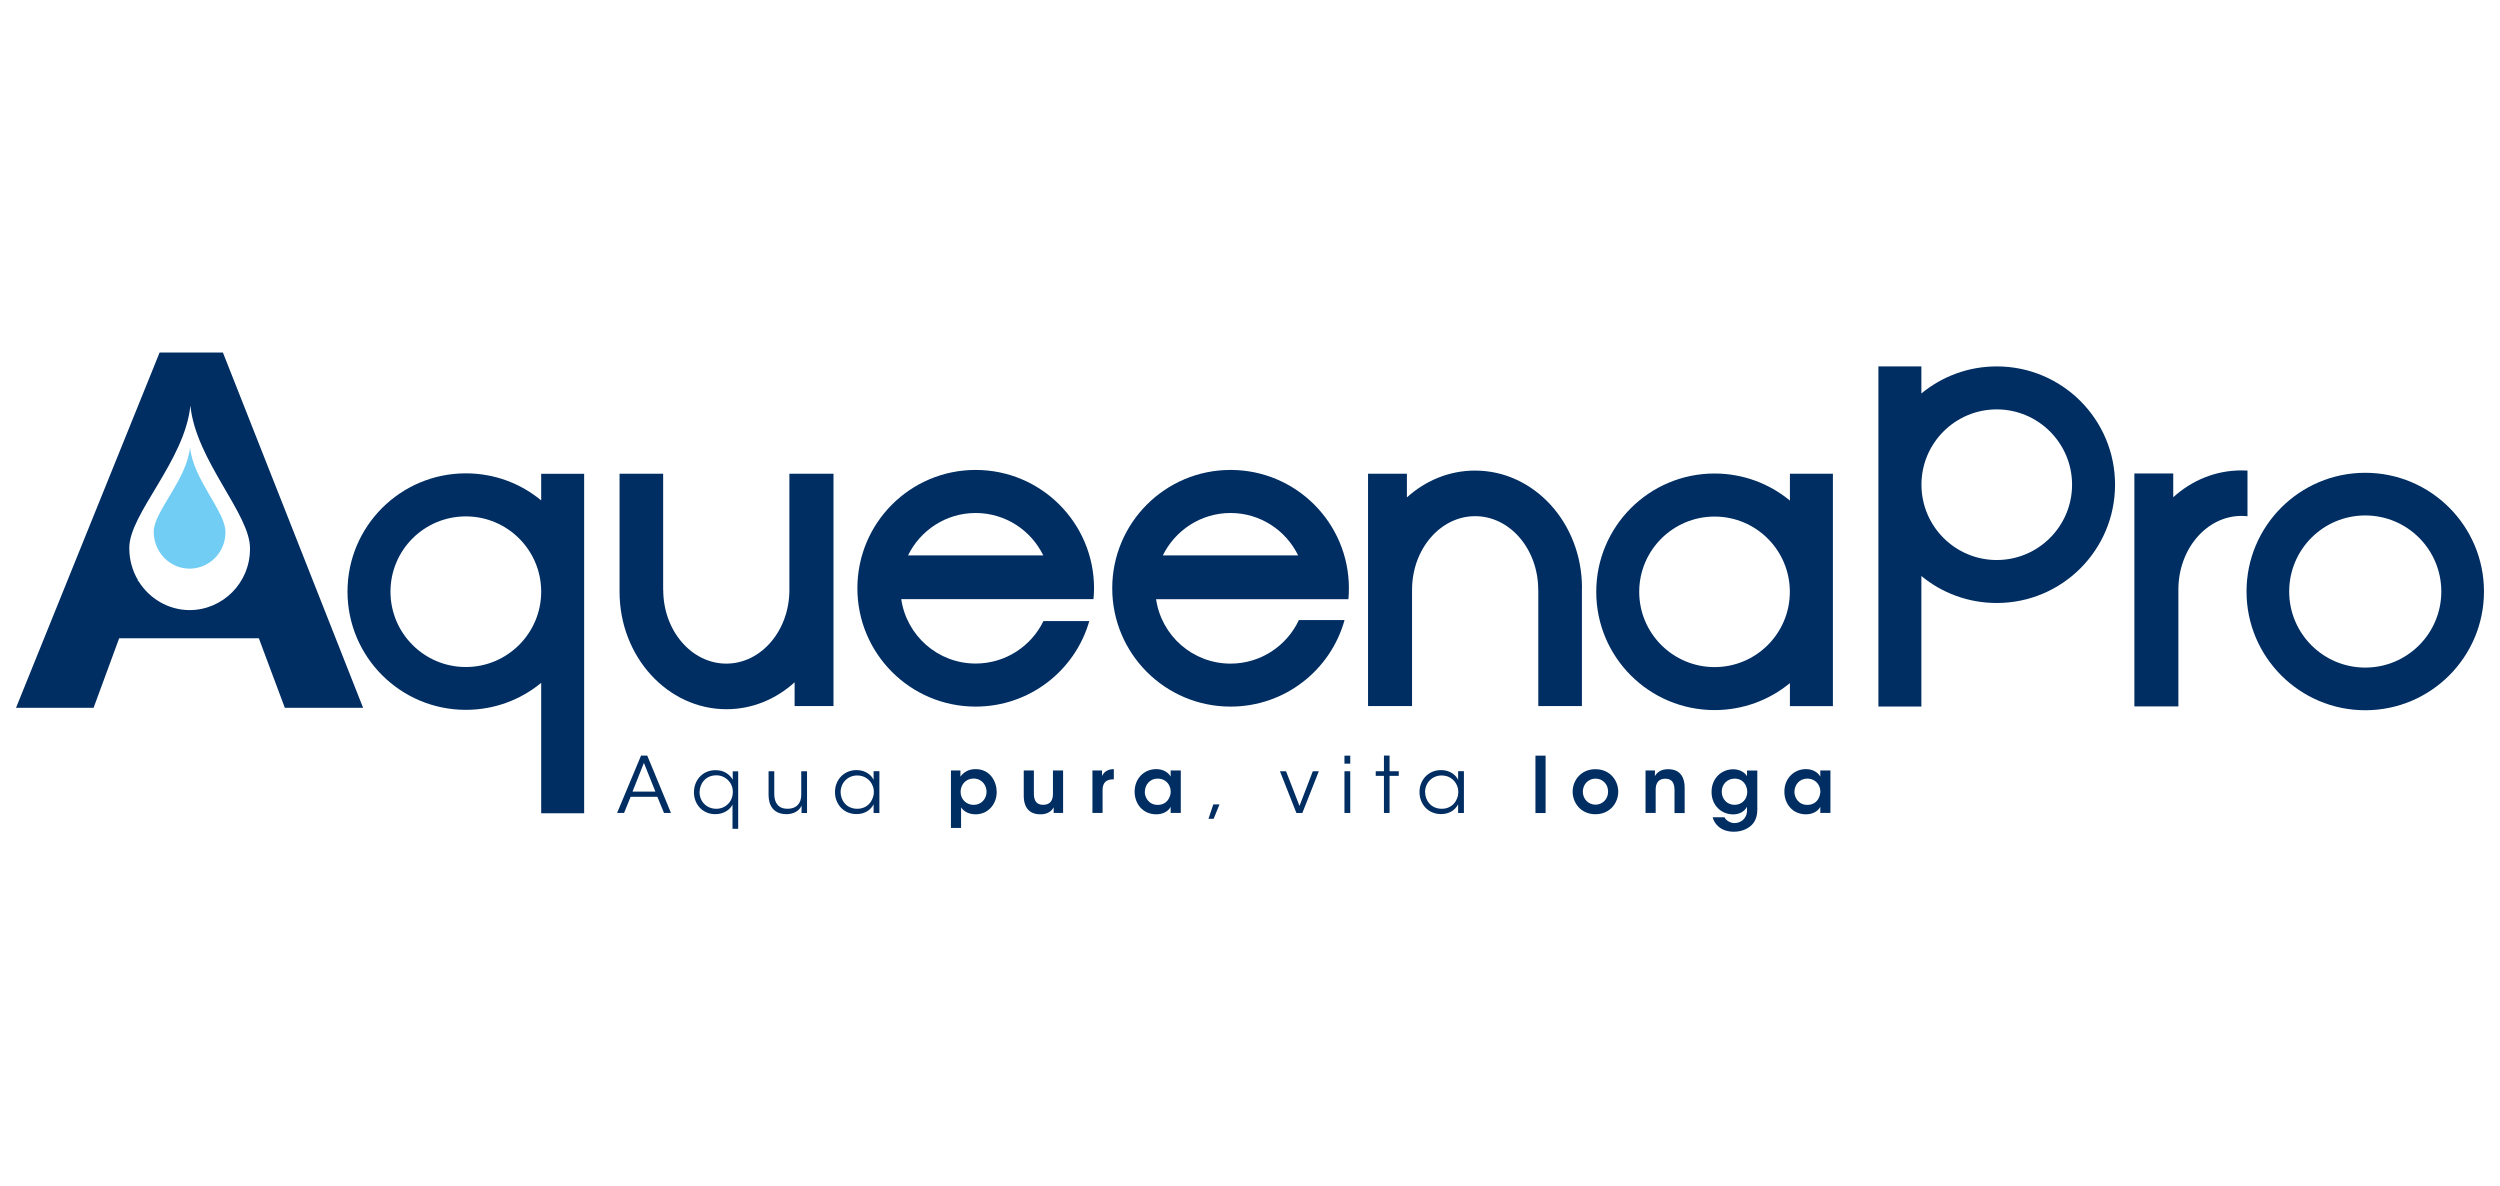 <svg width="156" height="74" viewBox="0 0 156 74" fill="none" xmlns="http://www.w3.org/2000/svg">
<path d="M84.141 37.385C84.161 37.167 84.171 36.935 84.171 36.708C84.171 32.628 80.867 29.324 76.787 29.324C72.708 29.324 69.404 32.628 69.404 36.708C69.404 40.787 72.708 44.092 76.787 44.092C80.18 44.092 83.035 41.81 83.9 38.693H81.05C80.299 40.298 78.669 41.41 76.787 41.41C74.422 41.41 72.466 39.661 72.14 37.389H84.141V37.385ZM76.787 32.011C78.644 32.011 80.245 33.097 81.005 34.658H72.56C73.325 33.097 74.93 32.011 76.787 32.011Z" fill="#002D62"/>
<path d="M29.068 29.537C24.988 29.537 21.684 32.841 21.684 36.915C21.684 40.99 24.988 44.294 29.068 44.294C30.856 44.294 32.495 43.662 33.77 42.61V50.749H36.451V29.566H33.77V31.226C32.495 30.169 30.856 29.537 29.068 29.537ZM29.068 41.622C26.47 41.622 24.366 39.518 24.366 36.92C24.366 34.322 26.47 32.223 29.068 32.223C31.666 32.223 33.77 34.327 33.77 36.92C33.77 39.513 31.661 41.622 29.068 41.622Z" fill="#002D62"/>
<path d="M106.989 29.547C102.91 29.547 99.606 32.851 99.606 36.931C99.606 41.01 102.91 44.309 106.989 44.309C108.772 44.309 110.417 43.677 111.691 42.625V44.062H114.373V29.562H111.691V31.236C110.417 30.184 108.772 29.547 106.989 29.547ZM106.989 41.627C104.396 41.627 102.287 39.523 102.287 36.931C102.287 34.338 104.391 32.234 106.989 32.234C109.587 32.234 111.686 34.338 111.686 36.931C111.686 39.523 109.582 41.627 106.989 41.627Z" fill="#002D62"/>
<path d="M68.233 37.385C68.253 37.167 68.268 36.935 68.268 36.708C68.268 32.628 64.959 29.324 60.879 29.324C56.8 29.324 53.501 32.628 53.501 36.708C53.501 40.787 56.805 44.092 60.879 44.092C64.248 44.092 67.092 41.839 67.972 38.753H65.112C64.351 40.323 62.741 41.405 60.879 41.405C58.514 41.405 56.568 39.656 56.237 37.385H68.233ZM60.879 32.011C62.741 32.011 64.341 33.097 65.102 34.658H56.661C57.422 33.097 59.022 32.011 60.879 32.011Z" fill="#002D62"/>
<path d="M124.596 22.864C122.813 22.864 121.173 23.496 119.894 24.553V22.864H117.212V44.087H119.894V35.943C121.173 36.999 122.813 37.627 124.596 37.627C128.675 37.627 131.979 34.322 131.979 30.243C131.979 26.163 128.675 22.864 124.596 22.864ZM124.596 34.945C122.003 34.945 119.899 32.841 119.899 30.243C119.899 27.645 122.008 25.546 124.596 25.546C127.184 25.546 129.297 27.65 129.297 30.243C129.297 32.836 127.193 34.945 124.596 34.945Z" fill="#002D62"/>
<path d="M147.591 29.502C143.497 29.502 140.183 32.821 140.183 36.911C140.183 41 143.502 44.319 147.591 44.319C151.681 44.319 155 41 155 36.911C155 32.821 151.681 29.502 147.591 29.502ZM147.591 41.657C144.969 41.657 142.845 39.533 142.845 36.911C142.845 34.288 144.969 32.164 147.591 32.164C150.214 32.164 152.338 34.288 152.338 36.911C152.338 39.533 150.214 41.657 147.591 41.657Z" fill="#002D62"/>
<path d="M38.66 36.925C38.66 40.97 41.648 44.255 45.332 44.255C46.947 44.255 48.429 43.623 49.584 42.575V44.057H52.01V29.561H49.258V36.817C49.258 39.35 47.495 41.41 45.322 41.41C43.149 41.41 41.386 39.35 41.386 36.817H41.381V29.561H38.66C38.66 29.561 38.66 36.906 38.66 36.925Z" fill="#002D62"/>
<path d="M98.716 36.689C98.716 32.639 95.733 29.364 92.044 29.364C90.429 29.364 88.947 29.991 87.791 31.038V29.562H85.366V44.057H88.112V36.802C88.112 34.269 89.875 32.209 92.049 32.209C94.222 32.209 95.985 34.269 95.985 36.802H95.99V44.057H98.711C98.711 44.057 98.711 36.718 98.711 36.694L98.716 36.689Z" fill="#002D62"/>
<path d="M140.243 29.363C140.114 29.354 139.986 29.354 139.857 29.354C138.242 29.354 136.761 29.981 135.61 31.028V29.546H133.185V44.081H135.931V36.787C135.931 34.253 137.699 32.193 139.867 32.193C139.996 32.193 140.119 32.203 140.243 32.213V29.358V29.363Z" fill="#002D62"/>
<path d="M13.91 22H9.959L1 44.166H5.84L7.435 39.829H16.152L17.773 44.166H22.657L13.91 22ZM11.821 38.071C10.483 38.061 9.307 37.34 8.64 36.259H8.591L8.611 36.204C8.26 35.617 8.063 34.92 8.068 34.179C8.072 32.056 11.54 28.742 11.88 25.304C12.221 28.742 15.639 32.095 15.599 34.239C15.614 36.362 13.9 38.071 11.821 38.071Z" fill="#002D62"/>
<path d="M11.86 27.902C11.658 29.942 9.598 31.913 9.593 33.172C9.583 34.441 10.586 35.479 11.826 35.484C13.06 35.484 14.078 34.471 14.068 33.207C14.088 31.933 12.058 29.942 11.855 27.902H11.86Z" fill="#72CDF4"/>
<path d="M38.935 50.729H38.506L40.002 47.148H40.388L41.869 50.729H41.435L41.02 49.722H39.35L38.941 50.729H38.935ZM40.18 47.603L39.469 49.396H40.896L40.18 47.603Z" fill="#002D62"/>
<path d="M46.063 51.717H45.708V50.206C45.584 50.473 45.218 50.804 44.631 50.804C43.831 50.804 43.302 50.176 43.302 49.445C43.302 48.675 43.846 48.058 44.651 48.058C45.184 48.058 45.54 48.329 45.722 48.655V48.132H46.063V51.722V51.717ZM43.653 49.441C43.653 50.013 44.093 50.468 44.695 50.468C44.986 50.468 45.238 50.359 45.431 50.166C45.614 49.984 45.727 49.722 45.727 49.431C45.737 49.139 45.623 48.877 45.436 48.69C45.253 48.497 44.986 48.379 44.7 48.379C44.004 48.379 43.658 48.927 43.653 49.431V49.441Z" fill="#002D62"/>
<path d="M50.359 50.73H50.018V50.266C49.875 50.601 49.519 50.809 49.055 50.804C48.245 50.789 47.959 50.241 47.959 49.604V48.127H48.314V49.535C48.314 50.098 48.566 50.473 49.149 50.468C49.692 50.468 49.998 50.137 49.998 49.599V48.127H50.359V50.73Z" fill="#002D62"/>
<path d="M54.874 50.73H54.513V50.191C54.311 50.581 53.916 50.799 53.451 50.799C52.602 50.799 52.103 50.142 52.103 49.426C52.103 48.66 52.661 48.053 53.451 48.053C54.009 48.053 54.39 48.374 54.513 48.67V48.122H54.874V50.725V50.73ZM52.454 49.436C52.459 49.905 52.78 50.468 53.501 50.468C53.96 50.468 54.301 50.201 54.439 49.836C54.498 49.712 54.528 49.564 54.528 49.426C54.528 49.282 54.503 49.134 54.444 49.011C54.301 48.655 53.95 48.389 53.491 48.389C52.893 48.389 52.454 48.853 52.454 49.436Z" fill="#002D62"/>
<path d="M59.339 48.077H59.931V48.462C60.119 48.196 60.43 47.993 60.87 47.993C61.798 47.993 62.194 48.783 62.194 49.425C62.194 50.181 61.655 50.813 60.875 50.813C60.356 50.813 60.075 50.547 59.971 50.379V51.663H59.339V48.077ZM61.561 49.401C61.561 49.02 61.285 48.581 60.746 48.581C60.514 48.581 60.317 48.675 60.169 48.823C60.03 48.971 59.941 49.178 59.941 49.411C59.941 49.643 60.025 49.84 60.173 49.989C60.322 50.132 60.524 50.225 60.751 50.225C61.235 50.225 61.561 49.845 61.561 49.411V49.401Z" fill="#002D62"/>
<path d="M66.341 50.729H65.749V50.379C65.635 50.586 65.398 50.818 64.919 50.813C64.05 50.813 63.882 50.147 63.882 49.682V48.077H64.514V49.524C64.514 49.914 64.642 50.226 65.097 50.221C65.551 50.221 65.704 49.919 65.704 49.544V48.077H66.337V50.734L66.341 50.729Z" fill="#002D62"/>
<path d="M68.168 48.077H68.766V48.423C68.88 48.186 69.097 47.998 69.502 47.993V48.63H69.472C69.028 48.63 68.801 48.838 68.801 49.297V50.729H68.168V48.072V48.077Z" fill="#002D62"/>
<path d="M73.681 50.729H73.049V50.349C72.88 50.66 72.525 50.813 72.154 50.813C71.305 50.813 70.801 50.151 70.801 49.401C70.801 48.561 71.404 47.993 72.154 47.993C72.638 47.993 72.935 48.25 73.049 48.462V48.077H73.681V50.734V50.729ZM71.433 49.416C71.433 49.746 71.671 50.225 72.243 50.225C72.599 50.225 72.831 50.043 72.95 49.801C73.014 49.682 73.043 49.559 73.053 49.425C73.053 49.302 73.034 49.169 72.979 49.055C72.871 48.803 72.624 48.586 72.239 48.586C71.725 48.586 71.438 49.001 71.438 49.416H71.433Z" fill="#002D62"/>
<path d="M75.73 51.095H75.409L75.71 50.196H76.096L75.73 51.095Z" fill="#002D62"/>
<path d="M81.271 50.73H80.896L79.869 48.127H80.249L81.089 50.29L81.918 48.127H82.294L81.266 50.73H81.271Z" fill="#002D62"/>
<path d="M83.894 47.153H84.255V47.652H83.894V47.153ZM83.894 48.126H84.255V50.729H83.894V48.126Z" fill="#002D62"/>
<path d="M86.358 48.413H85.845V48.126H86.358V47.148H86.709V48.126H87.282V48.413H86.709V50.729H86.358V48.413Z" fill="#002D62"/>
<path d="M91.348 50.73H90.987V50.191C90.785 50.581 90.39 50.799 89.925 50.799C89.081 50.799 88.577 50.142 88.577 49.426C88.577 48.66 89.135 48.053 89.925 48.053C90.484 48.053 90.864 48.374 90.987 48.67V48.122H91.348V50.725V50.73ZM88.928 49.436C88.928 49.905 89.259 50.468 89.975 50.468C90.434 50.468 90.775 50.201 90.913 49.836C90.972 49.712 90.997 49.564 90.997 49.426C90.997 49.282 90.972 49.134 90.913 49.011C90.765 48.655 90.419 48.389 89.96 48.389C89.362 48.389 88.923 48.853 88.923 49.436H88.928Z" fill="#002D62"/>
<path d="M95.812 47.153H96.445V50.734H95.812V47.153Z" fill="#002D62"/>
<path d="M98.133 49.396C98.133 48.719 98.632 47.998 99.555 47.998C100.479 47.998 100.978 48.719 100.978 49.401C100.978 50.082 100.479 50.808 99.555 50.808C98.632 50.808 98.133 50.087 98.133 49.401V49.396ZM98.77 49.406C98.77 49.87 99.126 50.211 99.56 50.211C99.995 50.211 100.345 49.865 100.345 49.396C100.345 48.927 100 48.586 99.56 48.586C99.121 48.586 98.77 48.931 98.77 49.396V49.406Z" fill="#002D62"/>
<path d="M102.672 48.077H103.269C103.269 48.196 103.269 48.304 103.265 48.433C103.378 48.225 103.62 47.993 104.094 47.998C104.959 47.998 105.122 48.665 105.122 49.134V50.734H104.489V49.292C104.489 48.897 104.356 48.591 103.916 48.591C103.467 48.591 103.314 48.897 103.314 49.267V50.729H102.682V48.072L102.672 48.077Z" fill="#002D62"/>
<path d="M109.661 50.418C109.661 50.853 109.577 51.134 109.414 51.356C109.187 51.663 108.737 51.9 108.194 51.9C107.369 51.9 106.969 51.406 106.87 50.996H107.606C107.666 51.119 107.769 51.208 107.883 51.267C108.011 51.342 108.15 51.361 108.229 51.361C108.604 51.361 109.014 51.1 109.014 50.566V50.344C108.885 50.581 108.604 50.818 108.155 50.818C107.394 50.818 106.801 50.24 106.801 49.42C106.801 48.556 107.424 48.003 108.155 48.003C108.54 48.003 108.866 48.181 109.014 48.438V48.082H109.656V50.423L109.661 50.418ZM107.438 49.401C107.438 49.865 107.774 50.221 108.234 50.221C108.471 50.221 108.658 50.136 108.802 49.993C108.94 49.855 109.024 49.657 109.029 49.425C109.029 49.223 108.969 49.011 108.836 48.852C108.708 48.694 108.51 48.586 108.234 48.586C107.804 48.586 107.438 48.922 107.438 49.391V49.401Z" fill="#002D62"/>
<path d="M114.219 50.729H113.587V50.349C113.414 50.66 113.063 50.813 112.693 50.813C111.844 50.813 111.345 50.151 111.345 49.401C111.345 48.561 111.952 47.993 112.693 47.993C113.177 47.993 113.473 48.25 113.587 48.462V48.077H114.219V50.734V50.729ZM111.972 49.416C111.972 49.746 112.209 50.225 112.782 50.225C113.133 50.225 113.37 50.043 113.488 49.801C113.547 49.682 113.577 49.559 113.592 49.425C113.592 49.302 113.572 49.169 113.518 49.055C113.404 48.803 113.157 48.586 112.777 48.586C112.263 48.586 111.972 49.001 111.972 49.416Z" fill="#002D62"/>
</svg>
